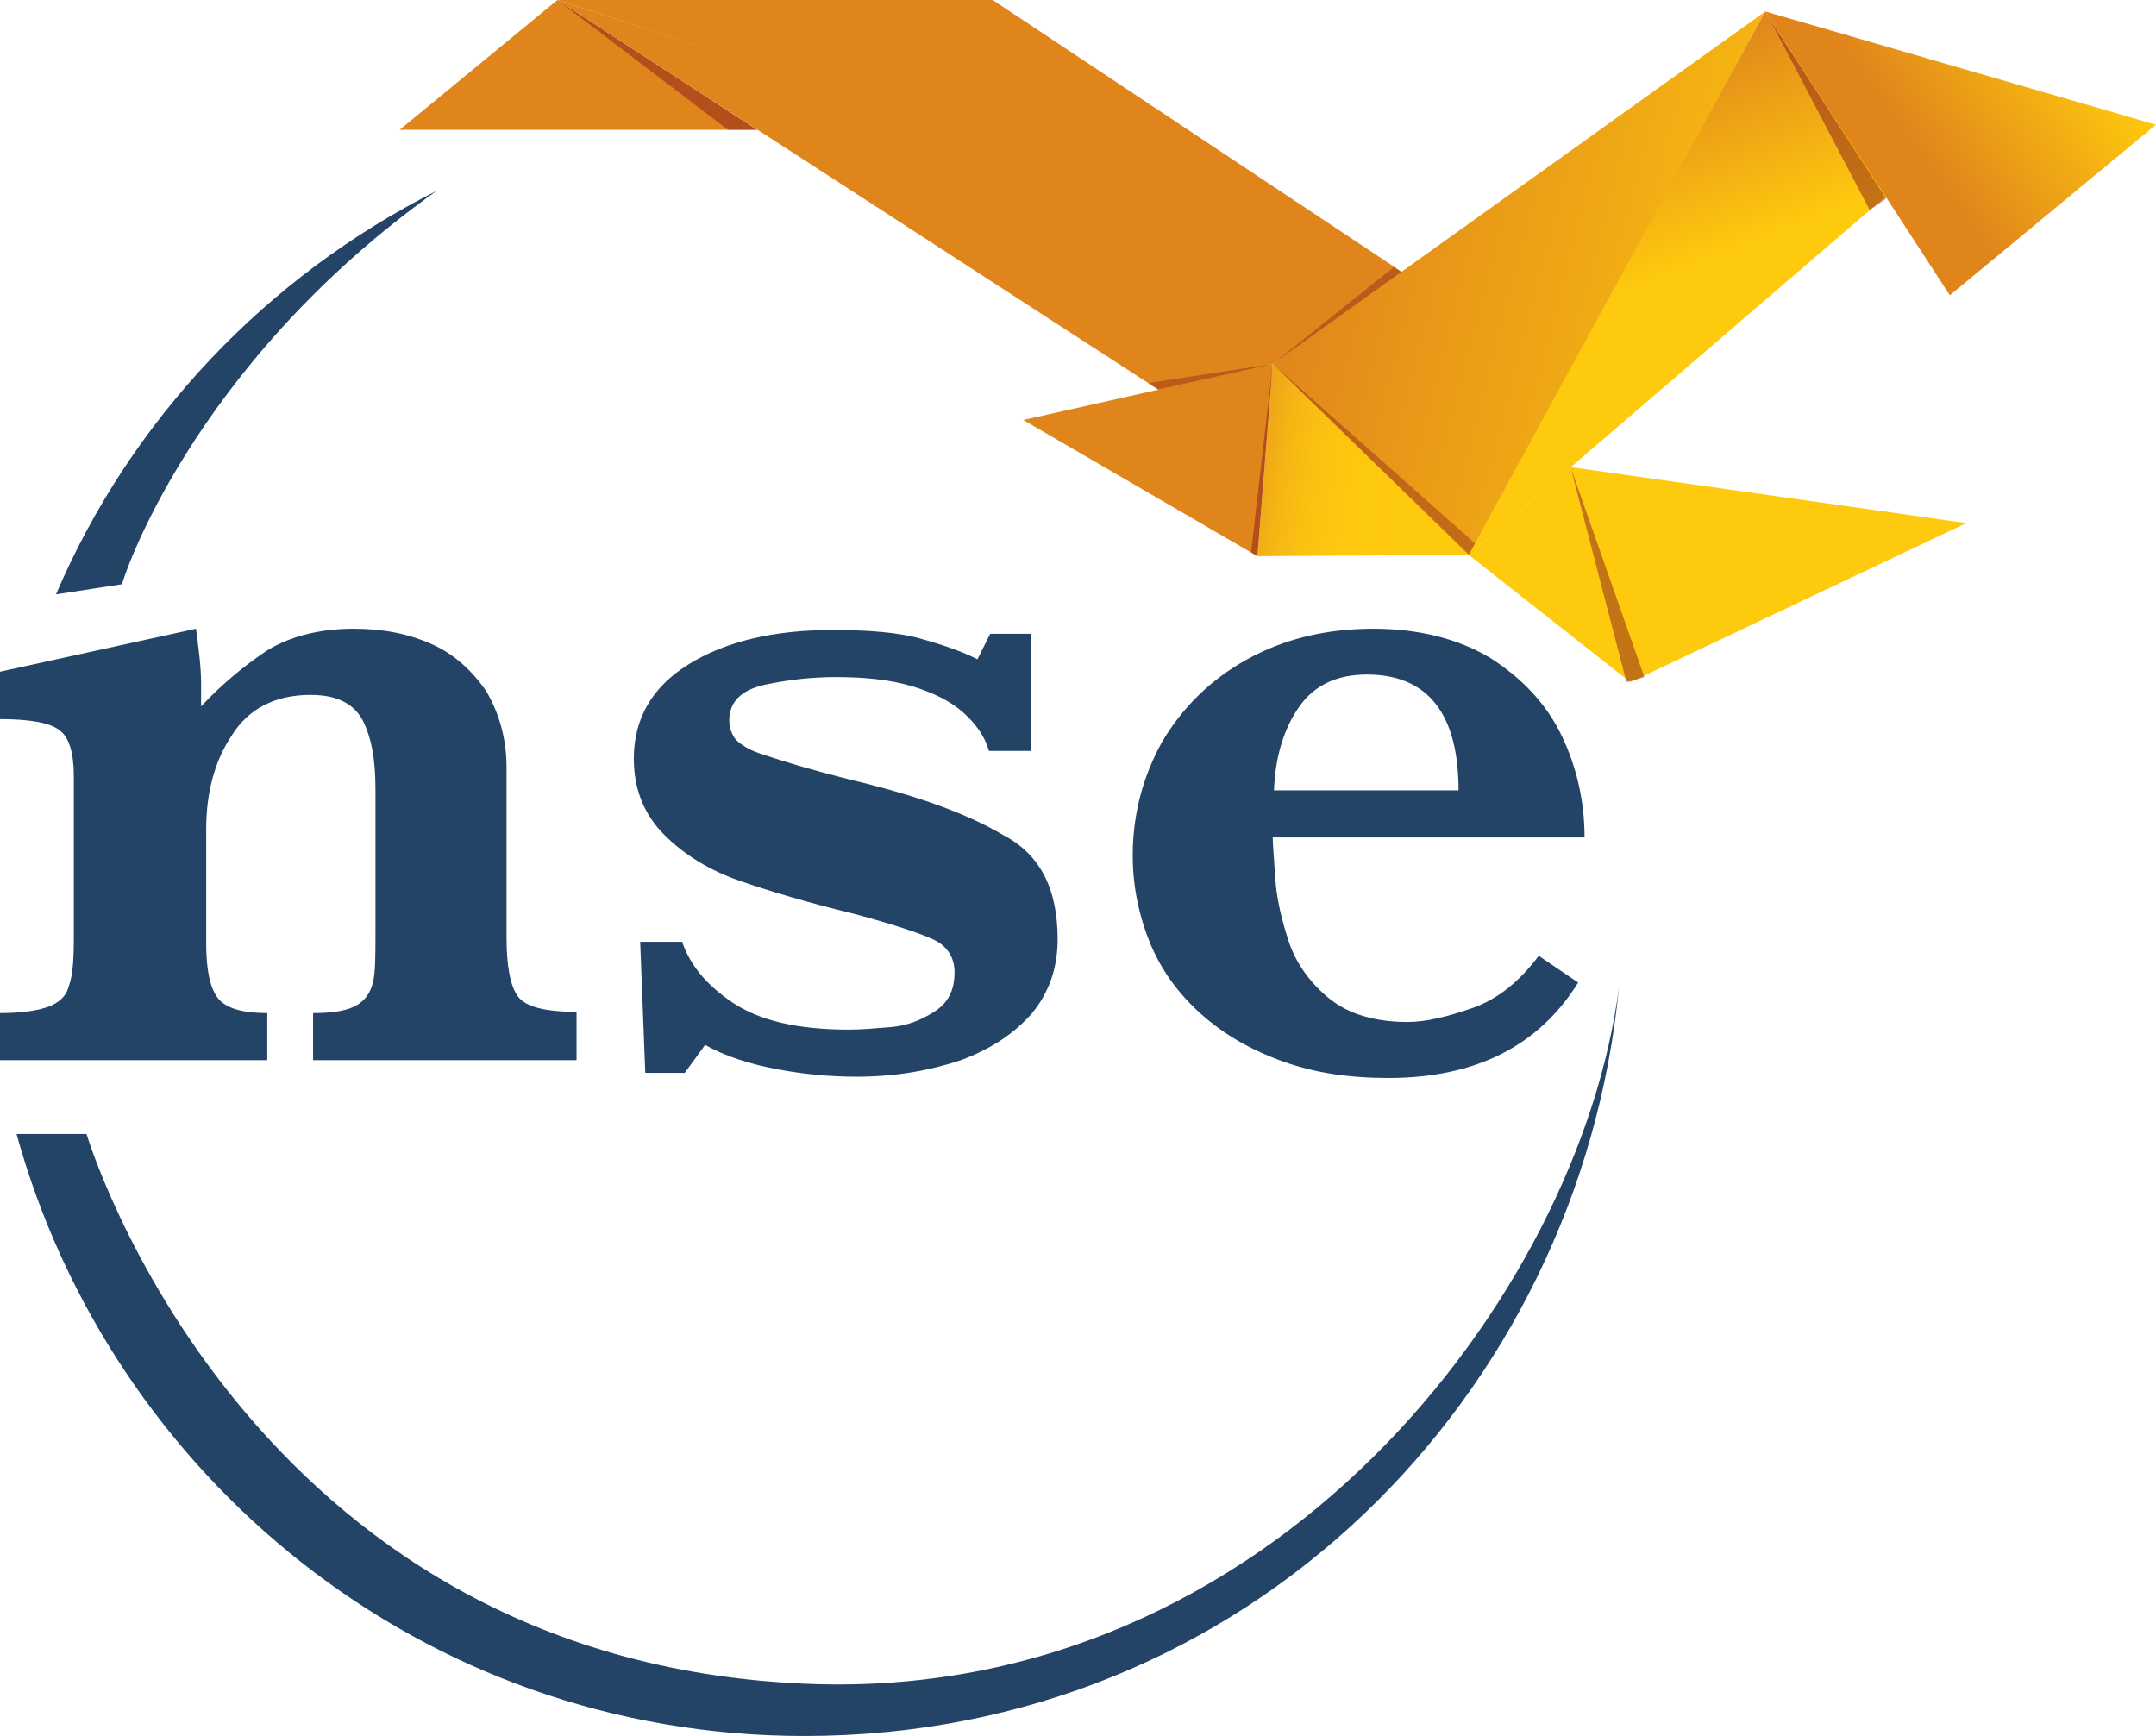 <svg id="Layer_1" xmlns="http://www.w3.org/2000/svg" viewBox="0 0 169.4 136.4"><style>.st0{fill:url(#SVGID_1_);} .st1{fill:url(#SVGID_2_);} .st2{opacity:0.5;fill:#881A1B;} .st3{fill:url(#SVGID_3_);} .st4{opacity:0.4;fill:#881A1B;} .st5{fill:url(#SVGID_4_);} .st6{fill:url(#SVGID_5_);} .st7{fill:url(#SVGID_6_);} .st8{fill:url(#SVGID_7_);} .st9{fill:url(#SVGID_8_);} .st10{fill:url(#SVGID_9_);} .st11{fill:url(#SVGID_10_);} .st12{fill:#244467;}</style><linearGradient id="SVGID_1_" gradientUnits="userSpaceOnUse" x1="-49.847" y1="-44.501" x2="-37.507" y2="-29.796" gradientTransform="rotate(144.524 21.267 42.727)"><stop offset="0" stop-color="#FECA0E"/><stop offset="1" stop-color="#E0851C"/></linearGradient><path class="st0" d="M110.8 21.8L43.8 0H78z"/><linearGradient id="SVGID_2_" gradientUnits="userSpaceOnUse" x1="-17.318" y1="-64.448" x2="-17.318" y2="-47.014" gradientTransform="rotate(144.524 21.267 42.727)"><stop offset="0" stop-color="#FECA0E"/><stop offset=".125" stop-color="#FCC60F"/><stop offset=".266" stop-color="#F8BB13"/><stop offset=".415" stop-color="#EFA817"/><stop offset=".568" stop-color="#E48E1B"/><stop offset=".613" stop-color="#E0851C"/></linearGradient><path class="st1" d="M43.8 0L31.4 10.2h28.1z"/><path class="st2" d="M59.5 10.2h-2.3L43.8 0z"/><linearGradient id="SVGID_3_" gradientUnits="userSpaceOnUse" x1="-47.909" y1="-42.606" x2="-30.583" y2="-21.957" gradientTransform="rotate(144.524 21.267 42.727)"><stop offset="0" stop-color="#FECA0E"/><stop offset="1" stop-color="#E0851C"/></linearGradient><path class="st3" d="M100 28.6l10.3-7.1L43.8 0l47.5 30.8z"/><path class="st4" d="M110.3 21.5l-.8-.5-9.5 7.6-9.8 2.2 9.8-2.2z"/><linearGradient id="SVGID_4_" gradientUnits="userSpaceOnUse" x1="-41.748" y1="-16.352" x2="-41.748" y2="3.091" gradientTransform="rotate(144.524 21.267 42.727)"><stop offset="0" stop-color="#FECA0E"/><stop offset=".125" stop-color="#FCC60F"/><stop offset=".266" stop-color="#F8BB13"/><stop offset=".415" stop-color="#EFA817"/><stop offset=".568" stop-color="#E48E1B"/><stop offset=".613" stop-color="#E0851C"/></linearGradient><path class="st5" d="M100 28.6L80.4 33l18.4 10.7z"/><linearGradient id="SVGID_5_" gradientUnits="userSpaceOnUse" x1="-57.413" y1="-1.992" x2="-46.696" y2="8.547" gradientTransform="rotate(144.524 21.267 42.727)"><stop offset="0" stop-color="#FECA0E"/><stop offset=".31" stop-color="#FDC80F"/><stop offset=".499" stop-color="#FAC111"/><stop offset=".655" stop-color="#F5B514"/><stop offset=".794" stop-color="#EDA418"/><stop offset=".919" stop-color="#E48E1B"/><stop offset=".962" stop-color="#E0851C"/></linearGradient><path class="st6" d="M100 28.6l15.9 15-17.1.1z"/><linearGradient id="SVGID_6_" gradientUnits="userSpaceOnUse" x1="-84.667" y1="-20.311" x2="-56.087" y2="13.749" gradientTransform="rotate(144.524 21.267 42.727)"><stop offset="0" stop-color="#FECA0E"/><stop offset="1" stop-color="#E0851C"/></linearGradient><path class="st7" d="M115.6 43.7L100 28.6 138.7.9z"/><path class="st4" d="M100 28.6l-9.8 1.5.8.5"/><path class="st2" d="M98.8 43.7l-.5-.3 1.7-14.8z"/><linearGradient id="SVGID_7_" gradientUnits="userSpaceOnUse" x1="-75.585" y1="-2.62" x2="-79.743" y2="13.428" gradientTransform="rotate(144.524 21.267 42.727)"><stop offset="0" stop-color="#FECA0E"/><stop offset="1" stop-color="#E0851C"/></linearGradient><path class="st8" d="M148.2 15.4l-32.8 28.2L138.7.9z"/><linearGradient id="SVGID_8_" gradientUnits="userSpaceOnUse" x1="-118.457" y1="4.673" x2="-97.463" y2="4.673" gradientTransform="rotate(144.524 21.267 42.727)"><stop offset="0" stop-color="#FECA0E"/><stop offset=".785" stop-color="#E0851C"/></linearGradient><path class="st9" d="M138.7.9l30.7 8.9-16.2 13.4z"/><path class="st2" d="M148.2 15.6l-1.3.9-7.8-14.9z"/><linearGradient id="SVGID_9_" gradientUnits="userSpaceOnUse" x1="-60.18" y1="11.657" x2="-60.18" y2="28.099" gradientTransform="rotate(144.524 21.267 42.727)"><stop offset="0" stop-color="#FECA0E"/><stop offset=".125" stop-color="#FCC60F"/><stop offset=".266" stop-color="#F8BB13"/><stop offset=".415" stop-color="#EFA817"/><stop offset=".568" stop-color="#E48E1B"/><stop offset=".613" stop-color="#E0851C"/></linearGradient><path class="st10" d="M123.4 36.7l-8 6.9 12.7 10z"/><linearGradient id="SVGID_10_" gradientUnits="userSpaceOnUse" x1="-78.091" y1="20.682" x2="-68.293" y2="34.429" gradientTransform="rotate(144.524 21.267 42.727)"><stop offset="0" stop-color="#FECA0E"/><stop offset=".785" stop-color="#E0851C"/></linearGradient><path class="st11" d="M123.4 36.7l31.1 4.4-26.4 12.5z"/><path class="st2" d="M129.2 53.2l-1.4.4-4.4-16.9z"/><path class="st4" d="M100 28.6l15.9 14.1-.5.9z"/><path class="st12" d="M34.3 15C21 21.7 10.3 32.9 4.4 46.7l5.2-.8c-.1 0 5.3-17.1 24.7-30.9z"/><g><path class="st12" d="M63.4 132.3C19.1 130.5 6.8 89.1 6.8 89.1H1.3c7.4 26.8 31.8 47.3 61.9 47.3 34.9 0 60.9-26.8 64-58.8-3.1 24.1-27.3 56.2-63.8 54.7z"/></g><g><path class="st12" d="M45.2 83.3H24.6v-3.7c1.6 0 2.7-.2 3.4-.6.7-.4 1.1-1 1.3-1.8s.2-2.1.2-3.9V62c0-2.3-.3-4-1-5.4-.7-1.3-2-2-4.1-2-2.8 0-4.9 1.1-6.2 3.2-1.4 2.1-2 4.6-2 7.4v8.9c0 2.1.3 3.5.9 4.3.6.8 1.9 1.2 3.9 1.2v3.7H0v-3.7c1.7 0 3-.2 3.8-.5.8-.3 1.4-.8 1.6-1.6.3-.8.4-2 .4-3.7V61c0-1.9-.4-3.1-1.1-3.6-.7-.6-2.3-.9-4.8-.9v-3.7l15.5-3.4c.2 1.5.4 3 .4 4.3v1.8c1.7-1.8 3.4-3.2 5.2-4.4 1.8-1.1 4.1-1.7 6.8-1.7 2.3 0 4.3.4 6.1 1.2 1.8.8 3.2 2.1 4.3 3.7 1 1.7 1.6 3.7 1.6 6v13.4c0 2.2.3 3.8.9 4.6.6.8 2.1 1.2 4.6 1.2v3.8zM83.1 73.8c0 2.3-.7 4.2-2 5.8-1.4 1.6-3.2 2.8-5.6 3.7-2.4.8-5.1 1.3-8.2 1.3-2.1 0-4.2-.2-6.3-.6-2.1-.4-4-1-5.6-1.9l-1.6 2.2h-3.1L50.3 74h3.3c.6 1.8 1.9 3.4 4 4.8s5.1 2.1 9.1 2.1c1 0 2.1-.1 3.3-.2 1.2-.1 2.3-.5 3.4-1.2s1.6-1.7 1.6-3.1c0-1.2-.6-2.1-1.7-2.6s-3.2-1.2-6.2-2c-3.7-.9-6.7-1.8-9-2.6s-4.3-2-5.9-3.6c-1.6-1.6-2.4-3.6-2.4-6 0-3.1 1.4-5.6 4.3-7.4 2.9-1.8 6.7-2.7 11.3-2.7 2.9 0 5.3.2 7 .7 1.8.5 3.2 1 4.4 1.6l1-2H81V59h-3.3c-.3-1.1-1-2.1-2-3-1-.9-2.4-1.6-4.1-2.1-1.7-.5-3.7-.7-5.9-.7-1.9 0-3.7.2-5.6.6-1.8.4-2.8 1.3-2.8 2.8 0 .6.2 1.1.5 1.5.4.4 1 .8 1.9 1.1.9.3 2.4.8 4.6 1.4 2.2.6 3.5.9 3.9 1 4.3 1.1 7.9 2.4 10.6 4 2.9 1.5 4.3 4.2 4.3 8.2zM124.5 65.8H100c0 .5.1 1.6.2 3.2s.5 3.3 1.1 5.1c.6 1.7 1.7 3.2 3.2 4.4 1.5 1.2 3.6 1.8 6.1 1.8 1.4 0 3.1-.4 5.1-1.1 2-.7 3.7-2.1 5.2-4.1l3.1 2.1c-3.1 5-8.1 7.5-14.9 7.5-3.1 0-5.8-.4-8.3-1.3-2.5-.9-4.6-2.1-6.4-3.7-1.8-1.6-3.1-3.4-4-5.5-.9-2.2-1.4-4.5-1.4-7 0-3.2.8-6.2 2.3-8.9 1.6-2.7 3.8-4.9 6.7-6.5 2.9-1.6 6.2-2.4 9.9-2.4 3.6 0 6.7.8 9.2 2.3 2.5 1.6 4.4 3.6 5.6 6.1 1.2 2.5 1.8 5.2 1.8 8zm-9.9-3.7c0-6-2.4-9.1-7.2-9.1-2.3 0-4.1.8-5.3 2.5s-1.9 3.9-2 6.6h14.5z"/></g></svg>
